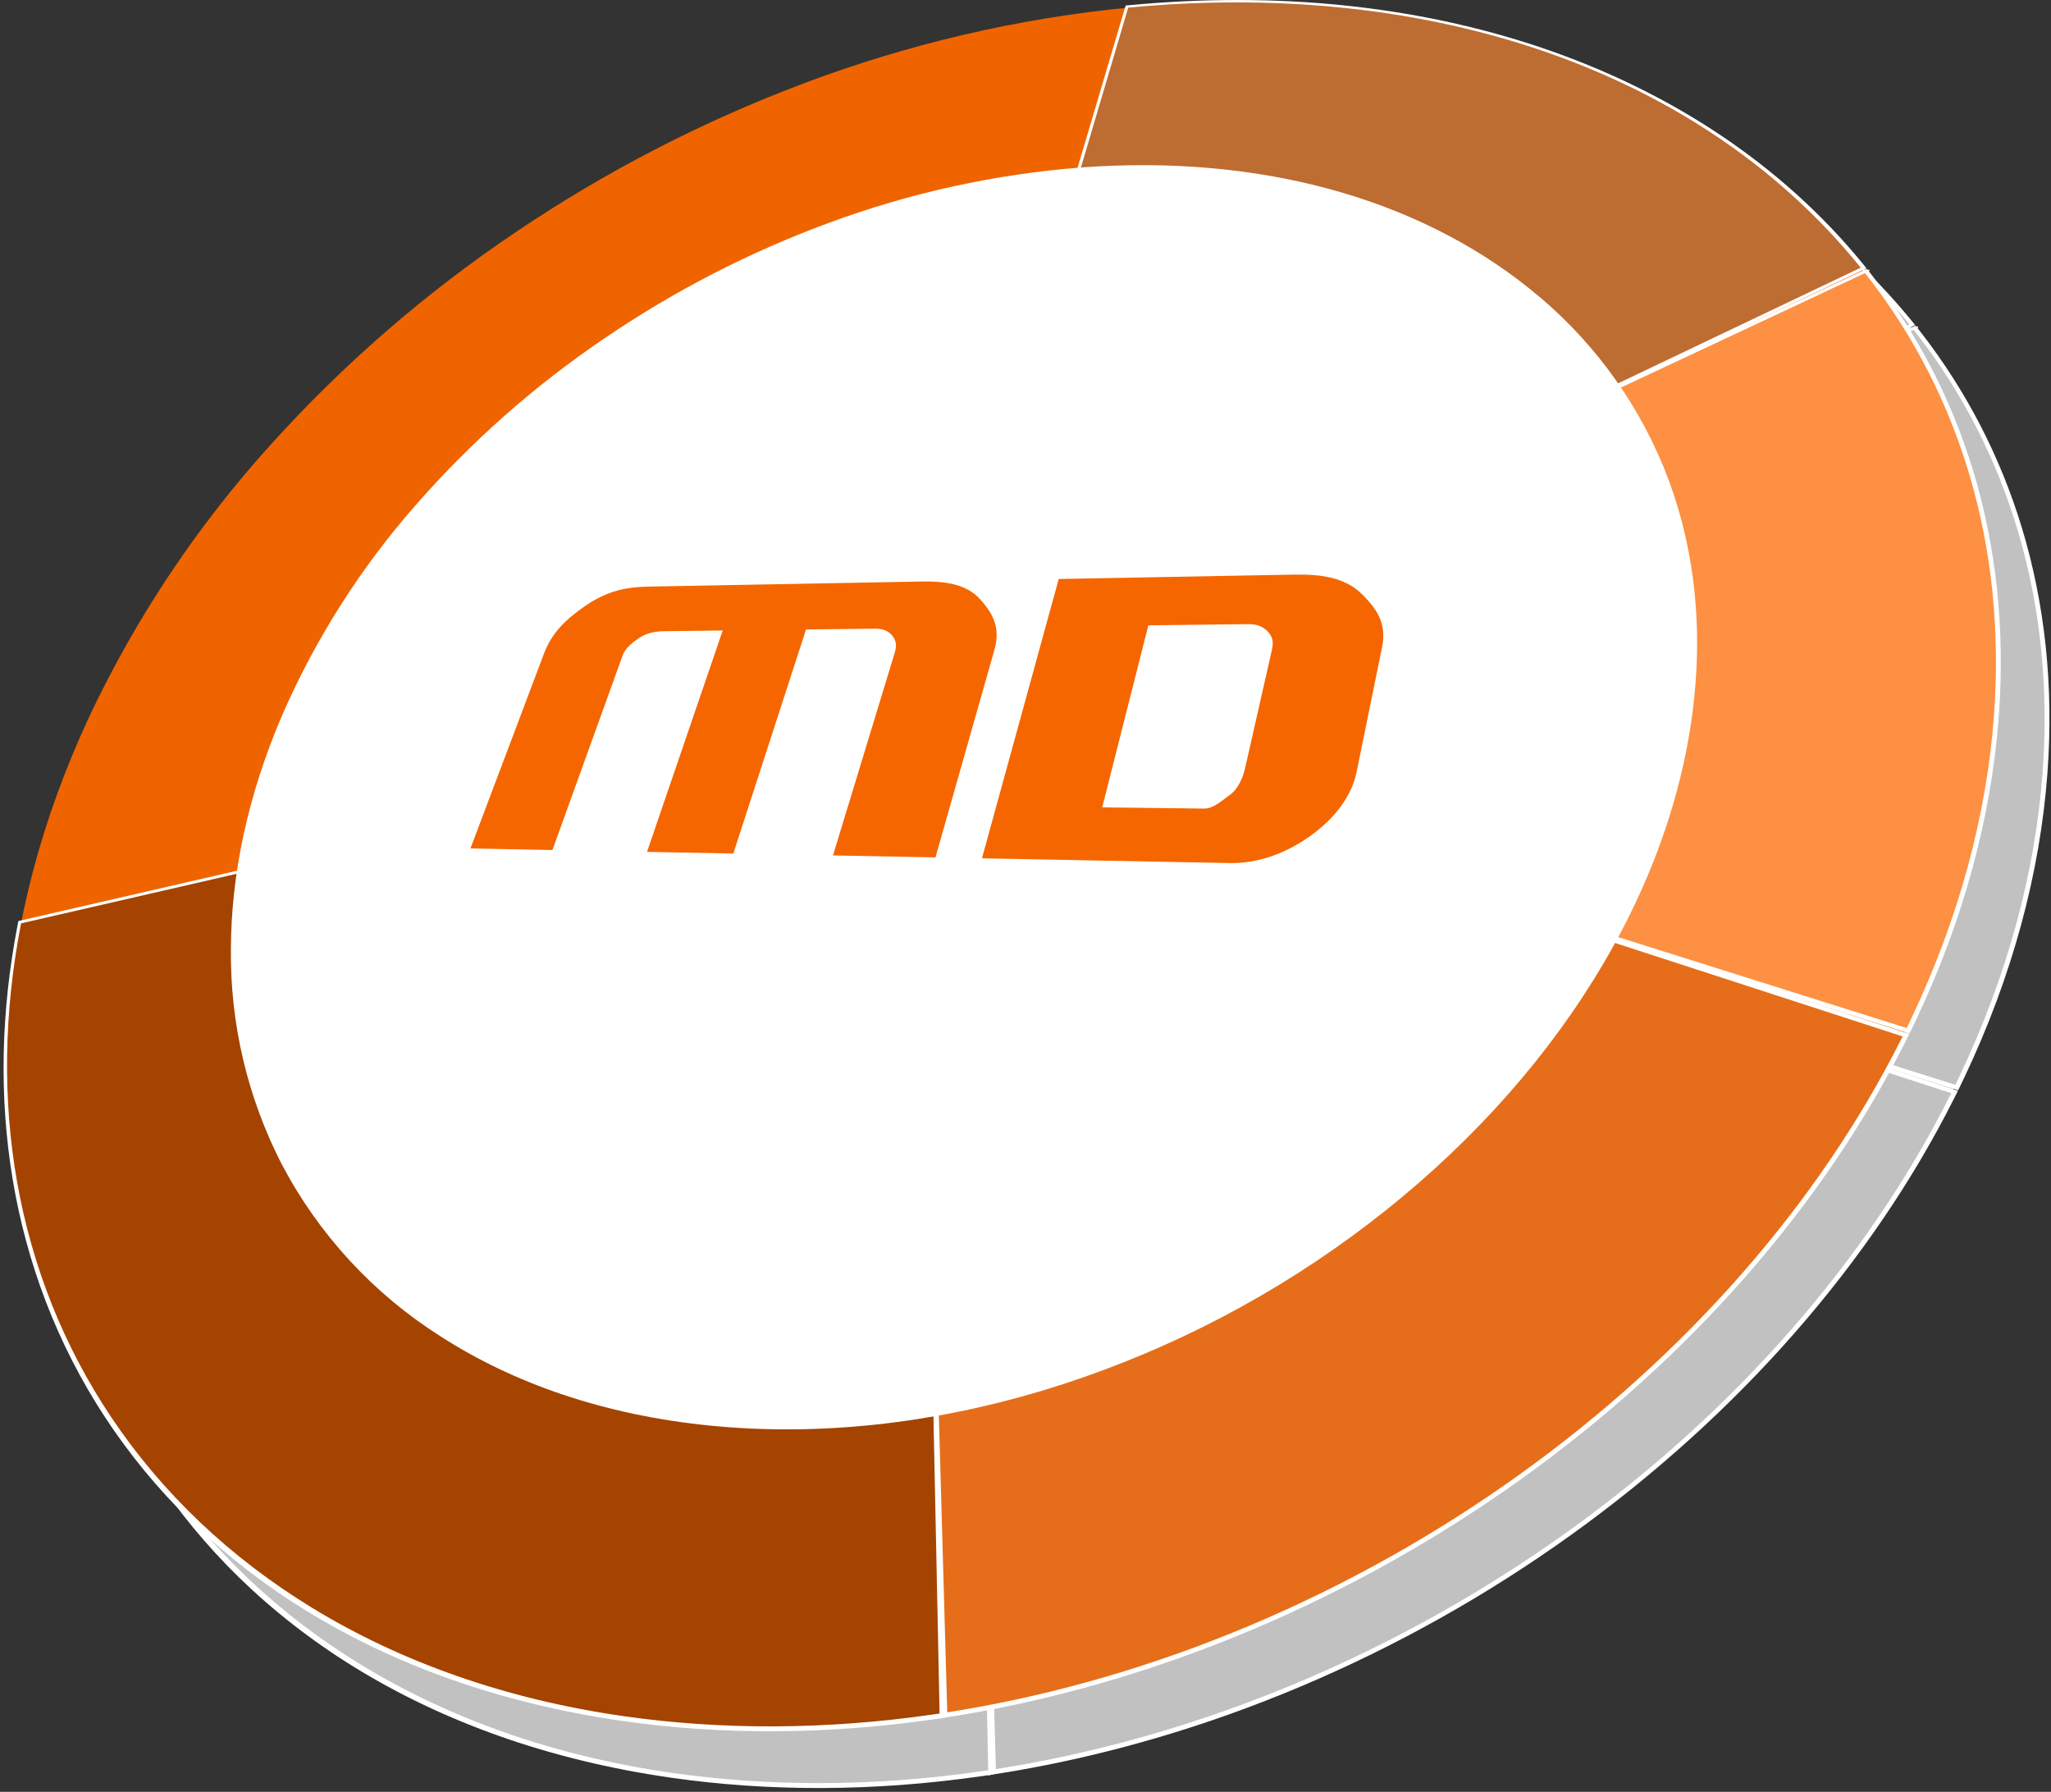 <svg width="506" height="442" viewBox="0 0 506 442" fill="none" xmlns="http://www.w3.org/2000/svg">
<rect x="0" y="0" width="506" height="442" fill="#333333" stroke="none"/>
<path d="M165.842 437.331C203.518 442.719 243.077 439.393 281.813 428.47C321.391 417.199 358.588 398.822 391.586 374.235C424.149 350.013 451.337 320.743 470.957 288.516C489.923 257.362 501.386 224.145 503.908 190.816C506.298 159.238 500.385 130.891 488.28 106.749C476.807 84.121 459.903 64.691 439.08 50.198C419.348 36.26 396.055 26.173 370.427 20.381C345.886 14.835 318.958 13.174 290.467 15.871C263.076 18.545 236.156 24.817 210.404 34.525C185.291 43.954 161.376 56.305 139.15 71.325C117.008 86.22 96.771 103.767 78.889 123.576C60.694 143.657 45.567 166.318 33.999 190.823C22.099 216.391 15.505 241.948 14.047 266.516C12.512 292.369 16.647 317.286 26.37 339.876C37.041 364.529 54.058 385.912 75.686 401.845C99.457 419.57 129.744 432.169 165.842 437.331Z" fill="#C1C1C1"/>
<path d="M16.771 241.97L16.738 242.14C12.612 262.763 12.215 283.959 15.566 304.723C18.988 325.552 26.715 345.439 38.254 363.115C51.025 382.428 67.907 398.68 87.691 410.709C109.369 424.078 135.508 433.595 165.668 437.919C171.818 438.801 178.026 439.452 184.292 439.873C190.594 440.297 196.938 440.492 203.325 440.457C209.744 440.423 216.19 440.161 222.661 439.672C229.161 439.181 235.67 438.465 242.187 437.525L242.413 437.492L242.671 437.454L242.941 437.414L243.205 437.375L243.637 437.311L243.767 437.291L243.802 437.286H243.814L243.802 436.681L243.814 437.286L244.406 437.199L244.393 436.592L239.207 190.712L239.199 190.323L238.729 190.431L17.271 241.394L16.865 241.487L16.791 241.867L17.197 241.774L16.791 241.867V241.874V241.896L16.771 241.97Z" fill="#C1C1C1"/>
<path d="M165.494 438.507C158 437.43 150.709 436.026 143.635 434.305C136.627 432.6 129.837 430.586 123.278 428.271C116.785 425.979 110.521 423.394 104.499 420.527C98.54 417.69 92.822 414.578 87.352 411.202C84.732 409.583 82.167 407.902 79.663 406.162C77.173 404.431 74.742 402.642 72.375 400.799C70.021 398.966 67.731 397.079 65.507 395.142C63.296 393.217 61.152 391.242 59.077 389.222C57.039 387.237 55.06 385.201 53.144 383.118C51.239 381.047 49.397 378.93 47.619 376.772C45.852 374.625 44.149 372.438 42.513 370.214C40.886 368.003 39.326 365.755 37.834 363.475C36.359 361.221 34.946 358.927 33.596 356.598C32.254 354.282 30.975 351.932 29.761 349.552C28.553 347.185 27.409 344.79 26.331 342.369C25.259 339.962 24.251 337.53 23.31 335.077C22.372 332.636 21.497 330.165 20.685 327.67C19.877 325.189 19.131 322.684 18.448 320.16C17.769 317.65 17.152 315.12 16.598 312.576C16.047 310.046 15.557 307.501 15.13 304.946C14.703 302.385 14.336 299.804 14.031 297.208C13.727 294.626 13.483 292.029 13.3 289.421C13.118 286.828 12.995 284.224 12.932 281.614C12.869 279.018 12.864 276.416 12.918 273.812C12.973 271.194 13.086 268.564 13.259 265.926C13.43 263.302 13.659 260.67 13.945 258.035C14.229 255.414 14.57 252.789 14.966 250.165C15.36 247.555 15.809 244.945 16.312 242.34L16.311 242.34L16.371 242.033L16.38 241.99L16.381 241.981L16.383 241.971L16.385 241.962L16.387 241.953L16.46 241.58L16.534 241.201L16.939 241.108L17.344 241.014L238.72 190.042L239.19 189.933L239.661 189.825L239.67 190.213L239.679 190.602L244.983 436.501L244.996 437.108L245.009 437.717L244.417 437.804L244.274 437.825L244.239 437.971L243.743 437.904L243.651 437.918L243.215 437.983C243.13 437.995 243.041 438.008 242.951 438.022C242.86 438.035 242.769 438.048 242.68 438.061C242.591 438.074 242.503 438.087 242.422 438.099C242.34 438.111 242.263 438.122 242.195 438.132C235.549 439.089 228.93 439.81 222.353 440.298C215.81 440.783 209.314 441.037 202.878 441.061C196.479 441.084 190.145 440.88 183.888 440.451C177.671 440.024 171.536 439.375 165.494 438.507ZM17.137 242.084C12.916 263.985 12.658 285.294 16.187 305.383C19.879 326.404 27.724 346.127 39.523 363.708C51.881 382.125 68.553 398.155 89.203 410.731C110.765 423.862 136.517 433.139 165.841 437.332C171.856 438.193 177.963 438.834 184.151 439.255C190.379 439.678 196.683 439.878 203.052 439.851C209.457 439.824 215.922 439.569 222.434 439.083C228.978 438.594 235.565 437.873 242.178 436.919C242.246 436.909 242.322 436.898 242.403 436.886C242.485 436.874 242.572 436.861 242.66 436.848C242.749 436.835 242.84 436.822 242.93 436.808C243.02 436.795 243.109 436.782 243.193 436.769L243.626 436.705L243.753 436.686L243.792 436.68L243.799 436.679L243.803 436.678V436.678L243.803 436.678L238.735 190.821L238.734 190.821L17.197 241.773H17.197L17.197 241.774H17.197L17.197 241.774L17.197 241.775L17.196 241.777L17.195 241.782L17.191 241.805L17.177 241.876L17.144 242.046L17.137 242.083L17.137 242.084Z" fill="white"/>
<path d="M245.736 436.991L245.801 436.98L246.046 436.942L246.215 436.915L246.409 436.884L246.624 436.85L246.855 436.813L247.349 436.733L247.856 436.651L248.339 436.572L248.763 436.502C273.536 432.301 297.732 425.215 320.857 415.387C344.303 405.47 366.573 392.976 387.257 378.135C407.432 363.716 425.892 347.038 442.28 328.428C457.714 310.962 470.879 291.616 481.463 270.85L481.533 270.711L481.613 270.553L481.696 270.387L481.777 270.225L481.91 269.959L481.95 269.879L481.961 269.857V269.851L482.206 269.362L481.623 269.173L238.992 190.437L238.242 190.191L238.262 190.93L245.104 436.481L245.121 437.089L245.714 436.989H245.717L245.736 436.991Z" fill="#C1C1C1"/>
<path d="M244.546 437.789L244.53 437.18L244.514 436.573L237.79 191.043L237.77 190.304L237.751 189.567L238.5 189.81L239.25 190.053L481.873 268.681L482.456 268.87L483.04 269.06L482.795 269.548L482.568 270.002L482.551 270.036L482.548 270.043L482.536 270.065L482.497 270.145L482.362 270.413C482.336 270.465 482.309 270.52 482.281 270.575C482.253 270.631 482.225 270.687 482.198 270.742C482.17 270.797 482.143 270.85 482.118 270.901C482.093 270.951 482.069 270.998 482.048 271.04C479.549 276.003 476.855 280.935 473.973 285.826C471.075 290.744 467.988 295.618 464.716 300.437C461.429 305.28 457.957 310.066 454.308 314.782C450.642 319.519 446.799 324.184 442.785 328.766C438.809 333.305 434.669 337.759 430.373 342.117C426.064 346.489 421.602 350.764 416.995 354.93C412.376 359.107 407.615 363.174 402.721 367.12C397.818 371.074 392.785 374.904 387.633 378.602C382.468 382.309 377.189 385.879 371.807 389.303C366.422 392.73 360.938 396.01 355.367 399.135C349.796 402.26 344.141 405.229 338.416 408.035C332.695 410.839 326.907 413.479 321.064 415.947C315.138 418.451 309.161 420.776 303.147 422.919C297.144 425.058 291.107 427.014 285.051 428.784C279.01 430.55 272.953 432.129 266.893 433.519C260.853 434.904 254.813 436.101 248.788 437.106C248.658 437.128 248.511 437.152 248.356 437.178C248.2 437.203 248.035 437.23 247.867 437.257C247.699 437.284 247.528 437.312 247.361 437.339C247.194 437.366 247.03 437.392 246.876 437.417L246.437 437.487L246.066 437.547L245.823 437.585L245.761 437.595L245.757 437.596L245.753 437.596L245.736 437.599L245.728 437.6L245.72 437.601L245.714 437.602L245.139 437.694L244.546 437.789ZM238.734 190.82L245.694 436.388L245.769 436.376L245.777 436.374L245.781 436.374L245.785 436.373L246.029 436.335L246.398 436.275L246.836 436.205C246.989 436.181 247.153 436.154 247.319 436.127C247.486 436.1 247.656 436.073 247.823 436.046C247.99 436.019 248.154 435.992 248.309 435.966C248.464 435.941 248.609 435.917 248.739 435.895C273.133 431.817 297.296 424.699 320.58 414.878C343.982 405.007 366.257 392.506 386.783 377.794C407.206 363.157 425.695 346.476 441.699 328.222C457.47 310.234 470.682 290.886 480.885 270.657C480.906 270.615 480.93 270.568 480.955 270.518C480.98 270.468 481.007 270.414 481.035 270.36C481.062 270.305 481.09 270.249 481.118 270.194C481.146 270.139 481.173 270.084 481.199 270.032L481.332 269.766L481.346 269.739V269.738L481.386 269.657L481.386 269.657L238.734 190.82L238.734 190.82Z" fill="white"/>
<path d="M472.12 81.361L472.592 81.141L472.352 80.835L471.881 81.056L238.598 190.481L237.621 190.939L238.48 191.21L482.167 268.081L482.753 268.266L482.99 267.777V267.765L483.013 267.721L483.092 267.555L483.357 267.006L483.418 266.88L483.48 266.751L483.543 266.62L483.607 266.488L483.707 266.278L483.807 266.078L483.898 265.889L483.979 265.718C486.908 259.554 489.546 253.332 491.892 247.052C494.215 240.828 496.24 234.565 497.965 228.265C499.672 222.024 501.074 215.764 502.173 209.484C503.258 203.268 504.036 197.049 504.506 190.828C505.325 180.229 505.174 169.577 504.055 159.006C503.02 149.277 501.078 139.667 498.255 130.3C493.046 113.034 484.731 96.862 473.718 82.581L473.562 82.381L473.384 82.152L473.197 81.912L473.014 81.678L472.928 81.569L472.849 81.469L472.777 81.377L472.715 81.297L472.625 81.182L472.6 81.151L472.594 81.142L472.12 81.361Z" fill="#C1C1C1"/>
<path d="M483.1 268.939L482.514 268.754L481.929 268.569L238.224 191.589L237.365 191.318L236.507 191.047L237.484 190.589L238.461 190.132L471.641 80.751L472.112 80.53L472.583 80.309L472.823 80.614L472.824 80.615L473.194 80.443L473.131 81.006L473.143 81.022L473.304 81.225L473.303 81.226C473.317 81.243 473.331 81.261 473.346 81.28C473.36 81.299 473.375 81.318 473.39 81.337C473.406 81.357 473.421 81.377 473.437 81.397C473.453 81.417 473.469 81.438 473.486 81.459C473.557 81.549 473.631 81.643 473.703 81.736C473.775 81.828 473.845 81.919 473.91 82.002C473.974 82.085 474.033 82.16 474.081 82.222C474.13 82.285 474.168 82.334 474.191 82.364C476.889 85.862 479.429 89.473 481.804 93.192C484.203 96.947 486.434 100.811 488.491 104.779C490.568 108.786 492.467 112.898 494.182 117.11C495.914 121.362 497.459 125.715 498.808 130.163C500.214 134.797 501.407 139.529 502.383 144.35C503.369 149.219 504.132 154.179 504.669 159.221C505.212 164.311 505.524 169.483 505.6 174.728C505.678 180.023 505.516 185.39 505.11 190.82C504.655 196.921 503.896 203.061 502.831 209.225C501.757 215.449 500.373 221.695 498.678 227.95C496.968 234.26 494.943 240.575 492.603 246.879C490.243 253.236 487.564 259.578 484.568 265.889C484.549 265.929 484.529 265.971 484.508 266.015C484.487 266.06 484.465 266.106 484.442 266.153C484.419 266.201 484.396 266.25 484.371 266.301C484.347 266.351 484.322 266.403 484.297 266.455L484.197 266.663L484.142 266.778C484.126 266.812 484.109 266.847 484.093 266.882C484.076 266.916 484.06 266.95 484.043 266.984C484.027 267.018 484.011 267.052 483.995 267.085C483.979 267.119 483.963 267.152 483.947 267.184L483.683 267.732L483.605 267.895L483.602 267.902L483.598 267.909L483.598 267.909L483.574 267.959L483.337 268.448L483.1 268.939ZM238.735 190.82L482.405 267.592L482.406 267.586L482.417 267.565L482.437 267.527L482.512 267.369L482.778 266.818C482.794 266.786 482.81 266.753 482.826 266.72C482.842 266.687 482.858 266.654 482.874 266.62C482.89 266.587 482.907 266.553 482.923 266.519C482.939 266.485 482.956 266.451 482.972 266.416L483.028 266.301L483.128 266.093C483.153 266.041 483.177 265.99 483.201 265.94C483.225 265.891 483.248 265.842 483.271 265.795C483.294 265.747 483.316 265.702 483.337 265.658C483.357 265.614 483.377 265.572 483.396 265.532C486.383 259.252 489.053 252.942 491.407 246.616C493.741 240.342 495.762 234.058 497.47 227.778C499.162 221.553 500.546 215.336 501.621 209.141C502.686 203.005 503.447 196.894 503.907 190.82C504.71 180.213 504.569 169.855 503.53 159.818C502.511 149.968 500.627 140.438 497.923 131.289C495.271 122.316 491.833 113.717 487.65 105.546C483.549 97.534 478.734 89.937 473.244 82.802C473.22 82.772 473.183 82.723 473.135 82.661C473.087 82.599 473.028 82.524 472.964 82.441C472.9 82.358 472.83 82.268 472.758 82.176C472.686 82.084 472.613 81.99 472.542 81.9C472.526 81.879 472.51 81.858 472.494 81.838C472.478 81.817 472.462 81.797 472.447 81.778C472.432 81.758 472.417 81.739 472.402 81.721C472.387 81.702 472.373 81.684 472.359 81.666L472.359 81.666L472.149 81.398L472.107 81.367L238.735 190.82L238.735 190.82Z" fill="white"/>
<path d="M471.77 80.109L471.526 79.809L471.52 79.8L471.498 79.773L471.446 79.708C461.233 67.175 449.179 56.264 435.693 47.347C422.181 38.419 407.564 31.289 392.211 26.137C376.37 20.817 359.982 17.295 343.354 15.637C325.799 13.881 308.113 13.863 290.554 15.582L290.475 15.59H290.442H290.428L290.341 15.89L290.428 15.59L290.028 15.628L289.941 15.928L238.135 190.821L237.919 191.552L238.733 191.164L471.302 80.328L471.77 80.109Z" fill="#C1C1C1"/>
<path d="M237.245 192.283L237.462 191.551L237.679 190.82L289.539 15.958L289.626 15.663L289.714 15.368L290.115 15.33L290.115 15.33L290.115 15.33L290.516 15.292L290.918 15.253L290.918 15.254C295.365 14.835 299.795 14.521 304.201 14.312C308.63 14.102 313.037 13.998 317.415 14C321.818 14.002 326.194 14.113 330.535 14.332C334.903 14.552 339.238 14.883 343.533 15.325C347.748 15.758 351.927 16.299 356.063 16.948C360.226 17.6 364.348 18.361 368.421 19.23C372.522 20.106 376.576 21.091 380.575 22.187C384.603 23.291 388.576 24.506 392.488 25.833C396.362 27.148 400.174 28.572 403.917 30.103C407.689 31.646 411.392 33.299 415.019 35.059C418.675 36.834 422.255 38.718 425.751 40.711C429.276 42.72 432.717 44.84 436.066 47.069C439.438 49.313 442.714 51.665 445.888 54.122C449.088 56.601 452.185 59.186 455.171 61.875C458.183 64.588 461.083 67.407 463.864 70.328C466.67 73.275 469.354 76.327 471.91 79.48L471.963 79.545L471.984 79.571L471.989 79.576L471.99 79.578L471.994 79.583L472.238 79.885L472.482 80.187L472.014 80.411L471.545 80.634L238.873 191.506L238.06 191.894L237.245 192.283ZM290.342 15.882L238.592 190.82L471.059 80.03L471.057 80.029L471.048 80.016L471.046 80.014L471.028 79.992L470.975 79.926C460.49 66.965 448.111 55.93 434.303 46.838C420.958 38.05 406.236 31.05 390.522 25.855C375.268 20.813 359.017 17.45 342.081 15.797C325.559 14.183 308.304 14.188 290.57 15.861L290.342 15.882L290.342 15.882Z" fill="white"/>
<path d="M187.039 365.645C213.916 368.338 241.78 365.211 268.879 357.123C296.404 348.838 322.318 335.929 345.513 318.951C368.445 302.188 387.962 282.015 402.56 259.742C416.813 237.995 426.145 214.599 429.414 190.821C432.559 167.945 429.759 147.071 422.324 128.973C415.213 111.796 403.841 96.716 389.282 85.156C375.321 73.939 358.415 65.567 339.441 60.484C321.085 55.568 300.659 53.691 278.808 55.306C257.555 56.952 236.633 61.533 216.638 68.919C196.987 76.139 178.301 85.753 161.001 97.543C143.832 109.18 128.228 122.973 114.57 138.584C100.875 154.164 89.697 171.789 81.442 190.82C73.111 210.367 69.033 229.686 68.962 248.013C68.751 266.491 73.055 284.741 81.5 301.178C90.616 318.51 104.12 333.148 120.663 343.63C138.639 355.216 160.965 363.033 187.039 365.645Z" fill="#C1C1C1"/>
<path d="M242.79 225.498L217.505 225.011L232.721 175.068C232.848 174.663 232.941 174.249 232.999 173.83C233.049 173.462 233.052 173.09 233.007 172.722C232.96 172.369 232.859 172.025 232.707 171.704C232.541 171.354 232.328 171.028 232.075 170.736C231.821 170.433 231.529 170.164 231.207 169.936C230.898 169.719 230.562 169.546 230.207 169.42C229.829 169.287 229.438 169.195 229.04 169.147C228.586 169.091 228.128 169.068 227.671 169.077L210.855 169.277L192.918 224.545L171.628 224.135L190.3 169.525L175.6 169.704C175.105 169.709 174.61 169.743 174.119 169.804C173.603 169.867 173.092 169.964 172.589 170.095C172.072 170.228 171.566 170.401 171.076 170.614C170.576 170.83 170.098 171.093 169.647 171.4C169.192 171.711 168.747 172.024 168.338 172.346C167.935 172.656 167.55 172.99 167.186 173.346C166.843 173.679 166.533 174.043 166.258 174.435C165.994 174.812 165.779 175.222 165.621 175.655L148.292 223.678L128.066 223.289L146.147 175.381C146.587 174.199 147.129 173.057 147.766 171.969C148.393 170.907 149.116 169.905 149.927 168.976C150.801 167.98 151.751 167.052 152.766 166.201C153.933 165.221 155.148 164.302 156.409 163.447C157.668 162.573 158.994 161.802 160.376 161.14C161.608 160.553 162.887 160.074 164.201 159.708C165.453 159.362 166.729 159.112 168.018 158.959C169.329 158.805 170.646 158.718 171.966 158.701L239.346 157.45C240.82 157.423 242.251 157.45 243.62 157.561C244.94 157.659 246.249 157.871 247.533 158.194C248.735 158.496 249.893 158.953 250.977 159.556C252.052 160.159 253.021 160.936 253.843 161.856C254.644 162.734 255.375 163.675 256.027 164.67C256.614 165.567 257.081 166.538 257.413 167.558C257.737 168.581 257.895 169.65 257.882 170.724C257.857 171.96 257.666 173.188 257.314 174.374L242.79 225.498Z" fill="#C1C1C1"/>
<path d="M346.695 204.401C346.389 205.885 345.915 207.33 345.284 208.709C344.621 210.152 343.815 211.525 342.878 212.809C341.877 214.181 340.759 215.466 339.538 216.647C338.224 217.918 336.817 219.091 335.329 220.155C333.815 221.246 332.227 222.229 330.575 223.097C328.975 223.937 327.313 224.653 325.604 225.239C323.939 225.809 322.229 226.238 320.492 226.523C318.782 226.802 317.05 226.926 315.317 226.895L254.26 225.723L273.198 156.823L331.274 155.743C332.916 155.713 334.514 155.743 336.05 155.859C337.538 155.964 339.016 156.189 340.468 156.532C341.843 156.856 343.175 157.342 344.435 157.98C345.691 158.62 346.846 159.444 347.86 160.425C348.834 161.352 349.74 162.35 350.568 163.411C351.303 164.35 351.916 165.378 352.394 166.471C352.849 167.532 353.13 168.66 353.227 169.812C353.323 171.099 353.234 172.394 352.962 173.656L346.695 204.401ZM319.133 203.681L325.802 174.249C325.903 173.822 325.966 173.387 325.991 172.949C326.013 172.558 325.982 172.167 325.9 171.785C325.816 171.408 325.675 171.048 325.481 170.715C325.261 170.343 324.994 170.001 324.687 169.698C324.374 169.378 324.027 169.096 323.65 168.856C323.29 168.629 322.905 168.447 322.501 168.314C322.075 168.175 321.635 168.079 321.19 168.028C320.685 167.97 320.178 167.946 319.67 167.956L295.308 168.256L283.926 213.156L309.07 213.456C309.641 213.455 310.207 213.348 310.739 213.14C311.306 212.918 311.85 212.639 312.36 212.307C312.893 211.97 313.418 211.586 313.936 211.195C314.454 210.804 314.966 210.406 315.473 210.041C315.988 209.66 316.447 209.209 316.838 208.702C317.242 208.181 317.597 207.624 317.898 207.039C318.191 206.473 318.446 205.888 318.66 205.288C318.849 204.762 319.007 204.225 319.132 203.681H319.133Z" fill="#C1C1C1"/>
<path d="M153.842 423.331C191.518 428.719 231.077 425.393 269.813 414.47C309.391 403.199 346.588 384.822 379.586 360.235C412.149 336.013 439.337 306.743 458.957 274.516C477.923 243.362 489.386 210.145 491.908 176.816C494.298 145.238 488.386 116.891 476.28 92.749C464.807 70.121 447.903 50.691 427.08 36.198C407.348 22.26 384.055 12.173 358.427 6.381C333.886 0.835 306.958 -0.826 278.467 1.871C251.076 4.545 224.156 10.817 198.404 20.525C173.291 29.954 149.375 42.305 127.149 57.325C105.007 72.22 84.77 89.767 66.888 109.576C48.693 129.657 33.566 152.318 21.998 176.823C10.098 202.391 3.504 227.948 2.046 252.516C0.511 278.369 4.646 303.286 14.369 325.875C25.04 350.528 42.057 371.911 63.685 387.844C87.457 405.57 117.744 418.169 153.842 423.331Z" fill="#F06400"/>
<path d="M4.771 227.97L4.738 228.14C0.612 248.763 0.214 269.959 3.565 290.723C6.987 311.552 14.714 331.439 26.253 349.115C39.024 368.428 55.906 384.68 75.69 396.709C97.368 410.078 123.507 419.595 153.667 423.919C159.817 424.801 166.025 425.452 172.291 425.873C178.593 426.297 184.937 426.492 191.324 426.457C197.743 426.423 204.189 426.161 210.66 425.672C217.16 425.181 223.669 424.465 230.186 423.525L230.412 423.492L230.67 423.454L230.94 423.414L231.204 423.375L231.636 423.311L231.766 423.291L231.801 423.286H231.813L231.801 422.681L231.813 423.286L232.405 423.199L232.392 422.592L227.207 176.712L227.199 176.323L226.729 176.431L5.271 227.394L4.865 227.487L4.791 227.867L5.197 227.774L4.791 227.867V227.874V227.896L4.771 227.97Z" fill="#A44400"/>
<path d="M153.494 424.507C146 423.43 138.709 422.026 131.634 420.305C124.627 418.6 117.837 416.586 111.278 414.271C104.784 411.979 98.521 409.394 92.499 406.527C86.54 403.69 80.821 400.578 75.352 397.201C72.732 395.583 70.167 393.902 67.663 392.162C65.173 390.431 62.742 388.642 60.375 386.799C58.021 384.966 55.731 383.079 53.507 381.142C51.296 379.217 49.152 377.242 47.077 375.222C45.038 373.237 43.06 371.201 41.144 369.118C39.239 367.047 37.397 364.93 35.619 362.772C33.852 360.625 32.149 358.438 30.513 356.214C28.886 354.003 27.326 351.755 25.834 349.475C24.359 347.221 22.946 344.927 21.596 342.598C20.254 340.282 18.975 337.932 17.761 335.552C16.553 333.186 15.409 330.79 14.331 328.369C13.259 325.962 12.251 323.53 11.309 321.077C10.372 318.636 9.497 316.165 8.685 313.67C7.877 311.189 7.131 308.684 6.448 306.16C5.769 303.65 5.152 301.12 4.598 298.576C4.046 296.046 3.557 293.501 3.13 290.946C2.703 288.385 2.336 285.804 2.03 283.208C1.727 280.626 1.483 278.029 1.3 275.421C1.118 272.828 0.995 270.224 0.932 267.614C0.869 265.018 0.864 262.416 0.918 259.812C0.973 257.194 1.086 254.564 1.258 251.926C1.43 249.302 1.659 246.67 1.945 244.035C2.229 241.414 2.57 238.789 2.966 236.165C3.36 233.555 3.809 230.945 4.312 228.34L4.311 228.34L4.371 228.033L4.38 227.99L4.381 227.981L4.383 227.971L4.385 227.962L4.387 227.953L4.459 227.58L4.533 227.201L4.939 227.108L5.344 227.014L226.72 176.042L227.19 175.933L227.661 175.825L227.67 176.213L227.679 176.602L232.983 422.501L232.996 423.108L233.009 423.717L232.417 423.804L232.274 423.825L232.239 423.971L231.743 423.904L231.65 423.918L231.215 423.983C231.13 423.995 231.041 424.008 230.951 424.022C230.86 424.035 230.769 424.048 230.68 424.061C230.59 424.074 230.503 424.087 230.421 424.099C230.34 424.111 230.263 424.122 230.195 424.132C223.549 425.089 216.93 425.81 210.353 426.298C203.81 426.783 197.313 427.037 190.878 427.061C184.479 427.084 178.144 426.88 171.888 426.451C165.671 426.024 159.536 425.375 153.494 424.507ZM5.137 228.084C0.916 249.985 0.658 271.294 4.187 291.383C7.879 312.404 15.724 332.127 27.523 349.708C39.881 368.125 56.553 384.155 77.203 396.731C98.765 409.862 124.517 419.139 153.841 423.332C159.856 424.193 165.963 424.834 172.151 425.255C178.378 425.678 184.683 425.878 191.052 425.851C197.457 425.824 203.922 425.569 210.433 425.083C216.978 424.594 223.565 423.873 230.178 422.919C230.246 422.909 230.322 422.898 230.403 422.886C230.485 422.874 230.571 422.861 230.66 422.848C230.749 422.835 230.84 422.822 230.93 422.808C231.02 422.795 231.109 422.782 231.193 422.769L231.625 422.705L231.752 422.686L231.792 422.68L231.799 422.679L231.803 422.678V422.678L231.803 422.678L226.734 176.821L226.734 176.821L5.197 227.773H5.197L5.197 227.774H5.197H5.197L5.197 227.775L5.196 227.777L5.195 227.782L5.191 227.805L5.177 227.876L5.144 228.046L5.137 228.083L5.137 228.084Z" fill="white"/>
<path d="M233.737 422.991L233.802 422.98L234.046 422.942L234.215 422.915L234.409 422.884L234.624 422.85L234.855 422.813L235.349 422.733L235.856 422.651L236.339 422.572L236.763 422.502C261.536 418.302 285.732 411.215 308.857 401.387C332.303 391.47 354.573 378.976 375.257 364.135C395.432 349.716 413.892 333.039 430.28 314.428C445.714 296.962 458.879 277.616 469.463 256.85L469.533 256.711L469.613 256.553L469.696 256.387L469.777 256.225L469.91 255.959L469.95 255.879L469.961 255.857V255.851L470.206 255.362L469.623 255.173L226.993 176.437L226.243 176.191L226.263 176.93L233.105 422.481L233.122 423.089L233.715 422.989H233.718L233.737 422.991Z" fill="#E66E1A"/>
<path d="M232.547 423.789L232.531 423.18L232.515 422.573L225.791 177.043L225.771 176.304L225.751 175.567L226.501 175.81L227.251 176.053L469.874 254.682L470.457 254.87L471.04 255.06L470.796 255.548L470.569 256.002L470.552 256.036L470.549 256.043L470.537 256.065L470.498 256.145L470.363 256.413C470.337 256.465 470.31 256.52 470.282 256.575C470.254 256.631 470.226 256.687 470.199 256.742C470.171 256.797 470.144 256.85 470.119 256.901C470.094 256.951 470.07 256.998 470.049 257.04C467.55 262.003 464.856 266.935 461.974 271.826C459.076 276.744 455.989 281.618 452.717 286.438C449.43 291.28 445.958 296.066 442.308 300.782C438.643 305.519 434.8 310.184 430.786 314.766C426.81 319.305 422.67 323.758 418.374 328.117C414.065 332.489 409.603 336.764 404.995 340.93C400.377 345.107 395.616 349.174 390.722 353.12C385.819 357.074 380.786 360.904 375.634 364.602C370.469 368.309 365.19 371.879 359.808 375.303C354.423 378.73 348.939 382.01 343.368 385.135C337.797 388.26 332.142 391.229 326.417 394.035C320.696 396.839 314.908 399.479 309.065 401.947C303.139 404.451 297.162 406.776 291.148 408.919C285.145 411.058 279.108 413.014 273.052 414.784C267.011 416.55 260.954 418.129 254.894 419.519C248.854 420.904 242.814 422.101 236.789 423.106C236.658 423.128 236.512 423.152 236.356 423.178C236.201 423.203 236.036 423.23 235.868 423.257C235.7 423.284 235.529 423.312 235.362 423.339C235.195 423.366 235.031 423.392 234.877 423.417L234.437 423.487L234.067 423.547L233.824 423.585L233.762 423.595L233.758 423.596L233.754 423.597L233.737 423.599L233.729 423.6L233.721 423.601L233.715 423.602L233.14 423.694L232.547 423.789ZM226.735 176.82L233.695 422.388L233.77 422.376L233.778 422.374L233.782 422.374L233.786 422.373L234.03 422.335L234.399 422.275L234.837 422.205C234.99 422.181 235.153 422.154 235.32 422.127C235.487 422.1 235.657 422.073 235.824 422.046C235.991 422.019 236.155 421.992 236.31 421.966C236.465 421.941 236.61 421.917 236.74 421.895C261.134 417.817 285.297 410.699 308.581 400.878C331.983 391.007 354.258 378.506 374.784 363.794C395.207 349.157 413.696 332.476 429.7 314.222C445.471 296.234 458.682 276.886 468.886 256.657C468.907 256.615 468.931 256.568 468.956 256.518C468.981 256.468 469.008 256.414 469.035 256.36C469.063 256.305 469.091 256.249 469.119 256.194C469.146 256.139 469.174 256.084 469.2 256.032L469.333 255.766L469.347 255.739L469.347 255.738L469.387 255.657L469.387 255.657L226.735 176.82L226.735 176.82Z" fill="white"/>
<path d="M460.12 67.361L460.592 67.141L460.352 66.835L459.881 67.056L226.598 176.481L225.621 176.939L226.48 177.21L470.167 254.081L470.753 254.266L470.99 253.777V253.765L471.013 253.721L471.092 253.555L471.357 253.006L471.418 252.88L471.48 252.751L471.543 252.62L471.607 252.488L471.707 252.278L471.807 252.078L471.898 251.889L471.979 251.719C474.908 245.555 477.546 239.333 479.892 233.053C482.215 226.829 484.24 220.566 485.965 214.266C487.672 208.025 489.074 201.765 490.173 195.485C491.258 189.269 492.036 183.05 492.506 176.829C493.325 166.23 493.174 155.578 492.055 145.007C491.02 135.278 489.078 125.668 486.255 116.301C481.046 99.034 472.731 82.863 461.718 68.581L461.562 68.381L461.384 68.152L461.197 67.912L461.014 67.678L460.928 67.569L460.849 67.469L460.777 67.377L460.715 67.297L460.625 67.182L460.6 67.151L460.594 67.142L460.12 67.361Z" fill="#FD9042"/>
<path d="M471.1 254.939L470.514 254.754L469.929 254.569L226.224 177.589L225.365 177.318L224.507 177.047L225.484 176.589L226.461 176.132L459.641 66.751L460.112 66.53L460.583 66.309L460.823 66.614L460.824 66.615L461.194 66.443L461.131 67.006L461.143 67.022L461.304 67.225L461.303 67.226C461.317 67.243 461.331 67.261 461.346 67.28C461.36 67.299 461.375 67.318 461.39 67.337C461.406 67.357 461.421 67.377 461.437 67.397C461.453 67.417 461.469 67.438 461.486 67.459C461.557 67.549 461.631 67.643 461.703 67.736C461.775 67.828 461.845 67.919 461.91 68.002C461.974 68.085 462.033 68.16 462.081 68.222C462.13 68.285 462.168 68.334 462.191 68.364C464.889 71.862 467.429 75.473 469.804 79.192C472.203 82.947 474.434 86.811 476.491 90.779C478.568 94.786 480.467 98.898 482.182 103.11C483.915 107.362 485.459 111.715 486.808 116.163C488.214 120.797 489.407 125.529 490.383 130.35C491.369 135.219 492.132 140.179 492.669 145.221C493.212 150.311 493.524 155.483 493.6 160.728C493.678 166.023 493.516 171.39 493.11 176.82C492.655 182.921 491.896 189.061 490.832 195.225C489.757 201.449 488.373 207.695 486.678 213.95C484.968 220.26 482.943 226.575 480.603 232.879C478.243 239.236 475.564 245.578 472.568 251.889C472.549 251.929 472.529 251.971 472.508 252.015C472.487 252.06 472.465 252.106 472.442 252.153C472.419 252.201 472.396 252.25 472.371 252.301C472.347 252.351 472.322 252.403 472.297 252.455L472.197 252.663L472.142 252.778C472.126 252.812 472.109 252.847 472.093 252.882C472.076 252.916 472.06 252.95 472.043 252.984C472.027 253.018 472.011 253.052 471.995 253.085C471.979 253.119 471.963 253.151 471.947 253.184L471.683 253.732L471.605 253.895L471.602 253.902L471.598 253.909L471.598 253.909L471.574 253.959L471.337 254.448L471.1 254.939ZM226.735 176.82L470.405 253.592L470.406 253.586L470.417 253.565L470.437 253.527L470.512 253.369L470.778 252.818C470.794 252.786 470.81 252.753 470.826 252.72C470.842 252.687 470.858 252.654 470.874 252.62C470.89 252.587 470.907 252.553 470.923 252.519C470.939 252.485 470.956 252.451 470.972 252.416L471.028 252.301L471.128 252.093C471.153 252.041 471.177 251.99 471.201 251.94C471.225 251.891 471.248 251.842 471.271 251.795C471.294 251.747 471.316 251.702 471.337 251.658C471.357 251.614 471.377 251.572 471.396 251.532C474.383 245.252 477.053 238.942 479.407 232.616C481.741 226.342 483.762 220.058 485.47 213.778C487.162 207.553 488.546 201.336 489.621 195.141C490.686 189.005 491.447 182.894 491.907 176.82C492.71 166.213 492.569 155.855 491.53 145.818C490.511 135.968 488.627 126.438 485.923 117.289C483.271 108.316 479.833 99.717 475.65 91.546C471.549 83.534 466.734 75.937 461.244 68.802C461.22 68.772 461.183 68.723 461.135 68.661C461.087 68.599 461.028 68.524 460.964 68.441C460.9 68.358 460.83 68.268 460.758 68.176C460.686 68.084 460.613 67.99 460.542 67.9C460.526 67.879 460.51 67.858 460.494 67.838C460.478 67.817 460.462 67.797 460.447 67.778C460.432 67.758 460.417 67.739 460.402 67.721C460.387 67.702 460.373 67.684 460.359 67.666L460.359 67.666L460.149 67.398L460.107 67.367L226.735 176.82L226.735 176.82Z" fill="white"/>
<path d="M459.77 66.109L459.526 65.809L459.52 65.8L459.498 65.773L459.446 65.708C449.233 53.175 437.178 42.264 423.693 33.347C410.181 24.419 395.564 17.289 380.211 12.137C364.37 6.817 347.982 3.295 331.354 1.637C313.799 -0.119 296.113 -0.137 278.554 1.582L278.475 1.59H278.442H278.428L278.341 1.89L278.428 1.59L278.028 1.628L277.941 1.928L226.135 176.821L225.919 177.552L226.733 177.164L459.302 66.328L459.77 66.109Z" fill="#BD6C32"/>
<path d="M225.245 178.283L225.462 177.551L225.679 176.82L277.539 1.958L277.626 1.663L277.714 1.368L278.115 1.33L278.115 1.33L278.115 1.33L278.516 1.292L278.918 1.253L278.918 1.254C283.365 0.836 287.795 0.522 292.201 0.312C296.63 0.102 301.037 -0.002 305.415 3.66471e-05C309.818 0.002 314.194 0.113 318.535 0.332C322.903 0.552 327.238 0.883 331.533 1.325C335.748 1.758 339.927 2.299 344.063 2.947C348.226 3.6 352.348 4.361 356.421 5.23C360.522 6.106 364.576 7.091 368.574 8.187C372.603 9.29 376.576 10.506 380.488 11.833C384.362 13.148 388.174 14.572 391.917 16.103C395.689 17.646 399.392 19.299 403.019 21.059C406.675 22.834 410.254 24.718 413.751 26.711C417.276 28.72 420.716 30.84 424.066 33.069C427.438 35.313 430.714 37.665 433.888 40.122C437.088 42.601 440.185 45.186 443.171 47.875C446.183 50.588 449.083 53.407 451.864 56.328C454.67 59.275 457.354 62.327 459.91 65.48L459.963 65.545L459.984 65.571L459.989 65.576L459.99 65.578L459.994 65.583L460.238 65.885L460.482 66.187L460.014 66.411L459.545 66.634L226.873 177.506L226.06 177.894L225.245 178.283ZM278.341 1.882L226.591 176.82L459.059 66.03L459.057 66.029L459.048 66.016L459.046 66.014L459.028 65.992L458.975 65.926C448.49 52.965 436.111 41.93 422.303 32.838C408.958 24.05 394.236 17.05 378.522 11.855C363.268 6.813 347.017 3.45 330.081 1.797C313.559 0.183 296.304 0.188 278.569 1.861L278.342 1.882L278.341 1.882Z" fill="white"/>
<path d="M175.039 351.645C201.916 354.338 229.78 351.211 256.879 343.123C284.404 334.838 310.319 321.929 333.514 304.951C356.446 288.188 375.963 268.015 390.561 245.742C404.814 223.995 414.146 200.599 417.415 176.821C420.56 153.945 417.76 133.071 410.325 114.973C403.214 97.796 391.842 82.716 377.283 71.156C363.322 59.938 346.416 51.566 327.442 46.484C309.085 41.568 288.659 39.691 266.808 41.306C245.555 42.952 224.633 47.533 204.638 54.919C184.987 62.139 166.301 71.753 149.001 83.543C131.832 95.18 116.228 108.973 102.57 124.584C88.875 140.164 77.697 157.789 69.442 176.82C61.111 196.367 57.033 215.686 56.962 234.013C56.751 252.491 61.055 270.741 69.5 287.178C78.616 304.51 92.12 319.148 108.663 329.63C126.639 341.216 148.965 349.033 175.039 351.645Z" fill="white"/>
<path d="M230.79 211.498L205.505 211.011L220.721 161.068C220.848 160.663 220.941 160.249 220.999 159.83C221.049 159.462 221.052 159.09 221.007 158.722C220.96 158.369 220.859 158.025 220.707 157.704C220.541 157.354 220.328 157.028 220.075 156.736C219.821 156.433 219.529 156.164 219.207 155.936C218.898 155.719 218.562 155.546 218.207 155.42C217.829 155.287 217.438 155.195 217.04 155.147C216.586 155.091 216.128 155.068 215.671 155.077L198.855 155.277L180.918 210.545L159.628 210.135L178.3 155.525L163.6 155.704C163.105 155.709 162.61 155.743 162.119 155.804C161.603 155.867 161.092 155.964 160.589 156.095C160.072 156.228 159.566 156.401 159.076 156.614C158.576 156.83 158.098 157.093 157.647 157.4C157.192 157.711 156.747 158.024 156.338 158.346C155.935 158.656 155.55 158.99 155.186 159.346C154.843 159.679 154.533 160.043 154.258 160.435C153.994 160.812 153.779 161.222 153.621 161.655L136.292 209.678L116.066 209.289L134.147 161.381C134.587 160.199 135.129 159.057 135.766 157.969C136.393 156.907 137.116 155.905 137.927 154.976C138.801 153.98 139.75 153.052 140.766 152.201C141.933 151.221 143.148 150.302 144.409 149.447C145.668 148.573 146.994 147.802 148.376 147.14C149.608 146.553 150.887 146.074 152.201 145.708C153.453 145.362 154.729 145.112 156.018 144.959C157.329 144.805 158.646 144.718 159.966 144.701L227.346 143.45C228.82 143.423 230.251 143.45 231.62 143.561C232.94 143.659 234.249 143.871 235.533 144.194C236.735 144.496 237.893 144.953 238.977 145.556C240.052 146.159 241.021 146.936 241.843 147.856C242.644 148.734 243.375 149.675 244.027 150.67C244.614 151.567 245.08 152.538 245.413 153.558C245.737 154.581 245.895 155.65 245.882 156.724C245.857 157.96 245.666 159.188 245.314 160.374L230.79 211.498Z" fill="#F56600"/>
<path d="M334.695 190.401C334.389 191.885 333.915 193.33 333.284 194.709C332.621 196.152 331.814 197.525 330.878 198.809C329.877 200.181 328.759 201.466 327.538 202.647C326.223 203.918 324.817 205.091 323.329 206.155C321.815 207.246 320.227 208.229 318.575 209.097C316.975 209.937 315.313 210.653 313.604 211.239C311.939 211.809 310.229 212.238 308.492 212.523C306.782 212.802 305.05 212.926 303.317 212.895L242.26 211.723L261.198 142.823L319.274 141.743C320.916 141.713 322.514 141.743 324.05 141.859C325.538 141.964 327.016 142.189 328.468 142.532C329.843 142.856 331.174 143.342 332.435 143.98C333.691 144.62 334.846 145.444 335.86 146.425C336.834 147.352 337.74 148.35 338.568 149.411C339.303 150.35 339.916 151.378 340.394 152.471C340.849 153.532 341.13 154.66 341.227 155.812C341.323 157.099 341.234 158.394 340.962 159.656L334.695 190.401ZM307.133 189.681L313.802 160.249C313.903 159.822 313.966 159.387 313.991 158.949C314.013 158.558 313.982 158.167 313.9 157.785C313.816 157.408 313.675 157.048 313.481 156.715C313.261 156.343 312.994 156.001 312.687 155.698C312.374 155.378 312.027 155.096 311.65 154.856C311.29 154.629 310.904 154.447 310.501 154.314C310.075 154.175 309.635 154.079 309.19 154.028C308.685 153.97 308.178 153.946 307.67 153.956L283.308 154.256L271.926 199.156L297.07 199.456C297.641 199.455 298.207 199.348 298.739 199.14C299.306 198.918 299.85 198.639 300.36 198.307C300.893 197.97 301.418 197.586 301.936 197.195C302.454 196.804 302.966 196.406 303.473 196.041C303.988 195.66 304.447 195.209 304.838 194.702C305.242 194.181 305.597 193.624 305.898 193.039C306.191 192.473 306.446 191.888 306.66 191.288C306.849 190.762 307.007 190.226 307.132 189.682L307.133 189.681Z" fill="#F56600"/>
</svg>
